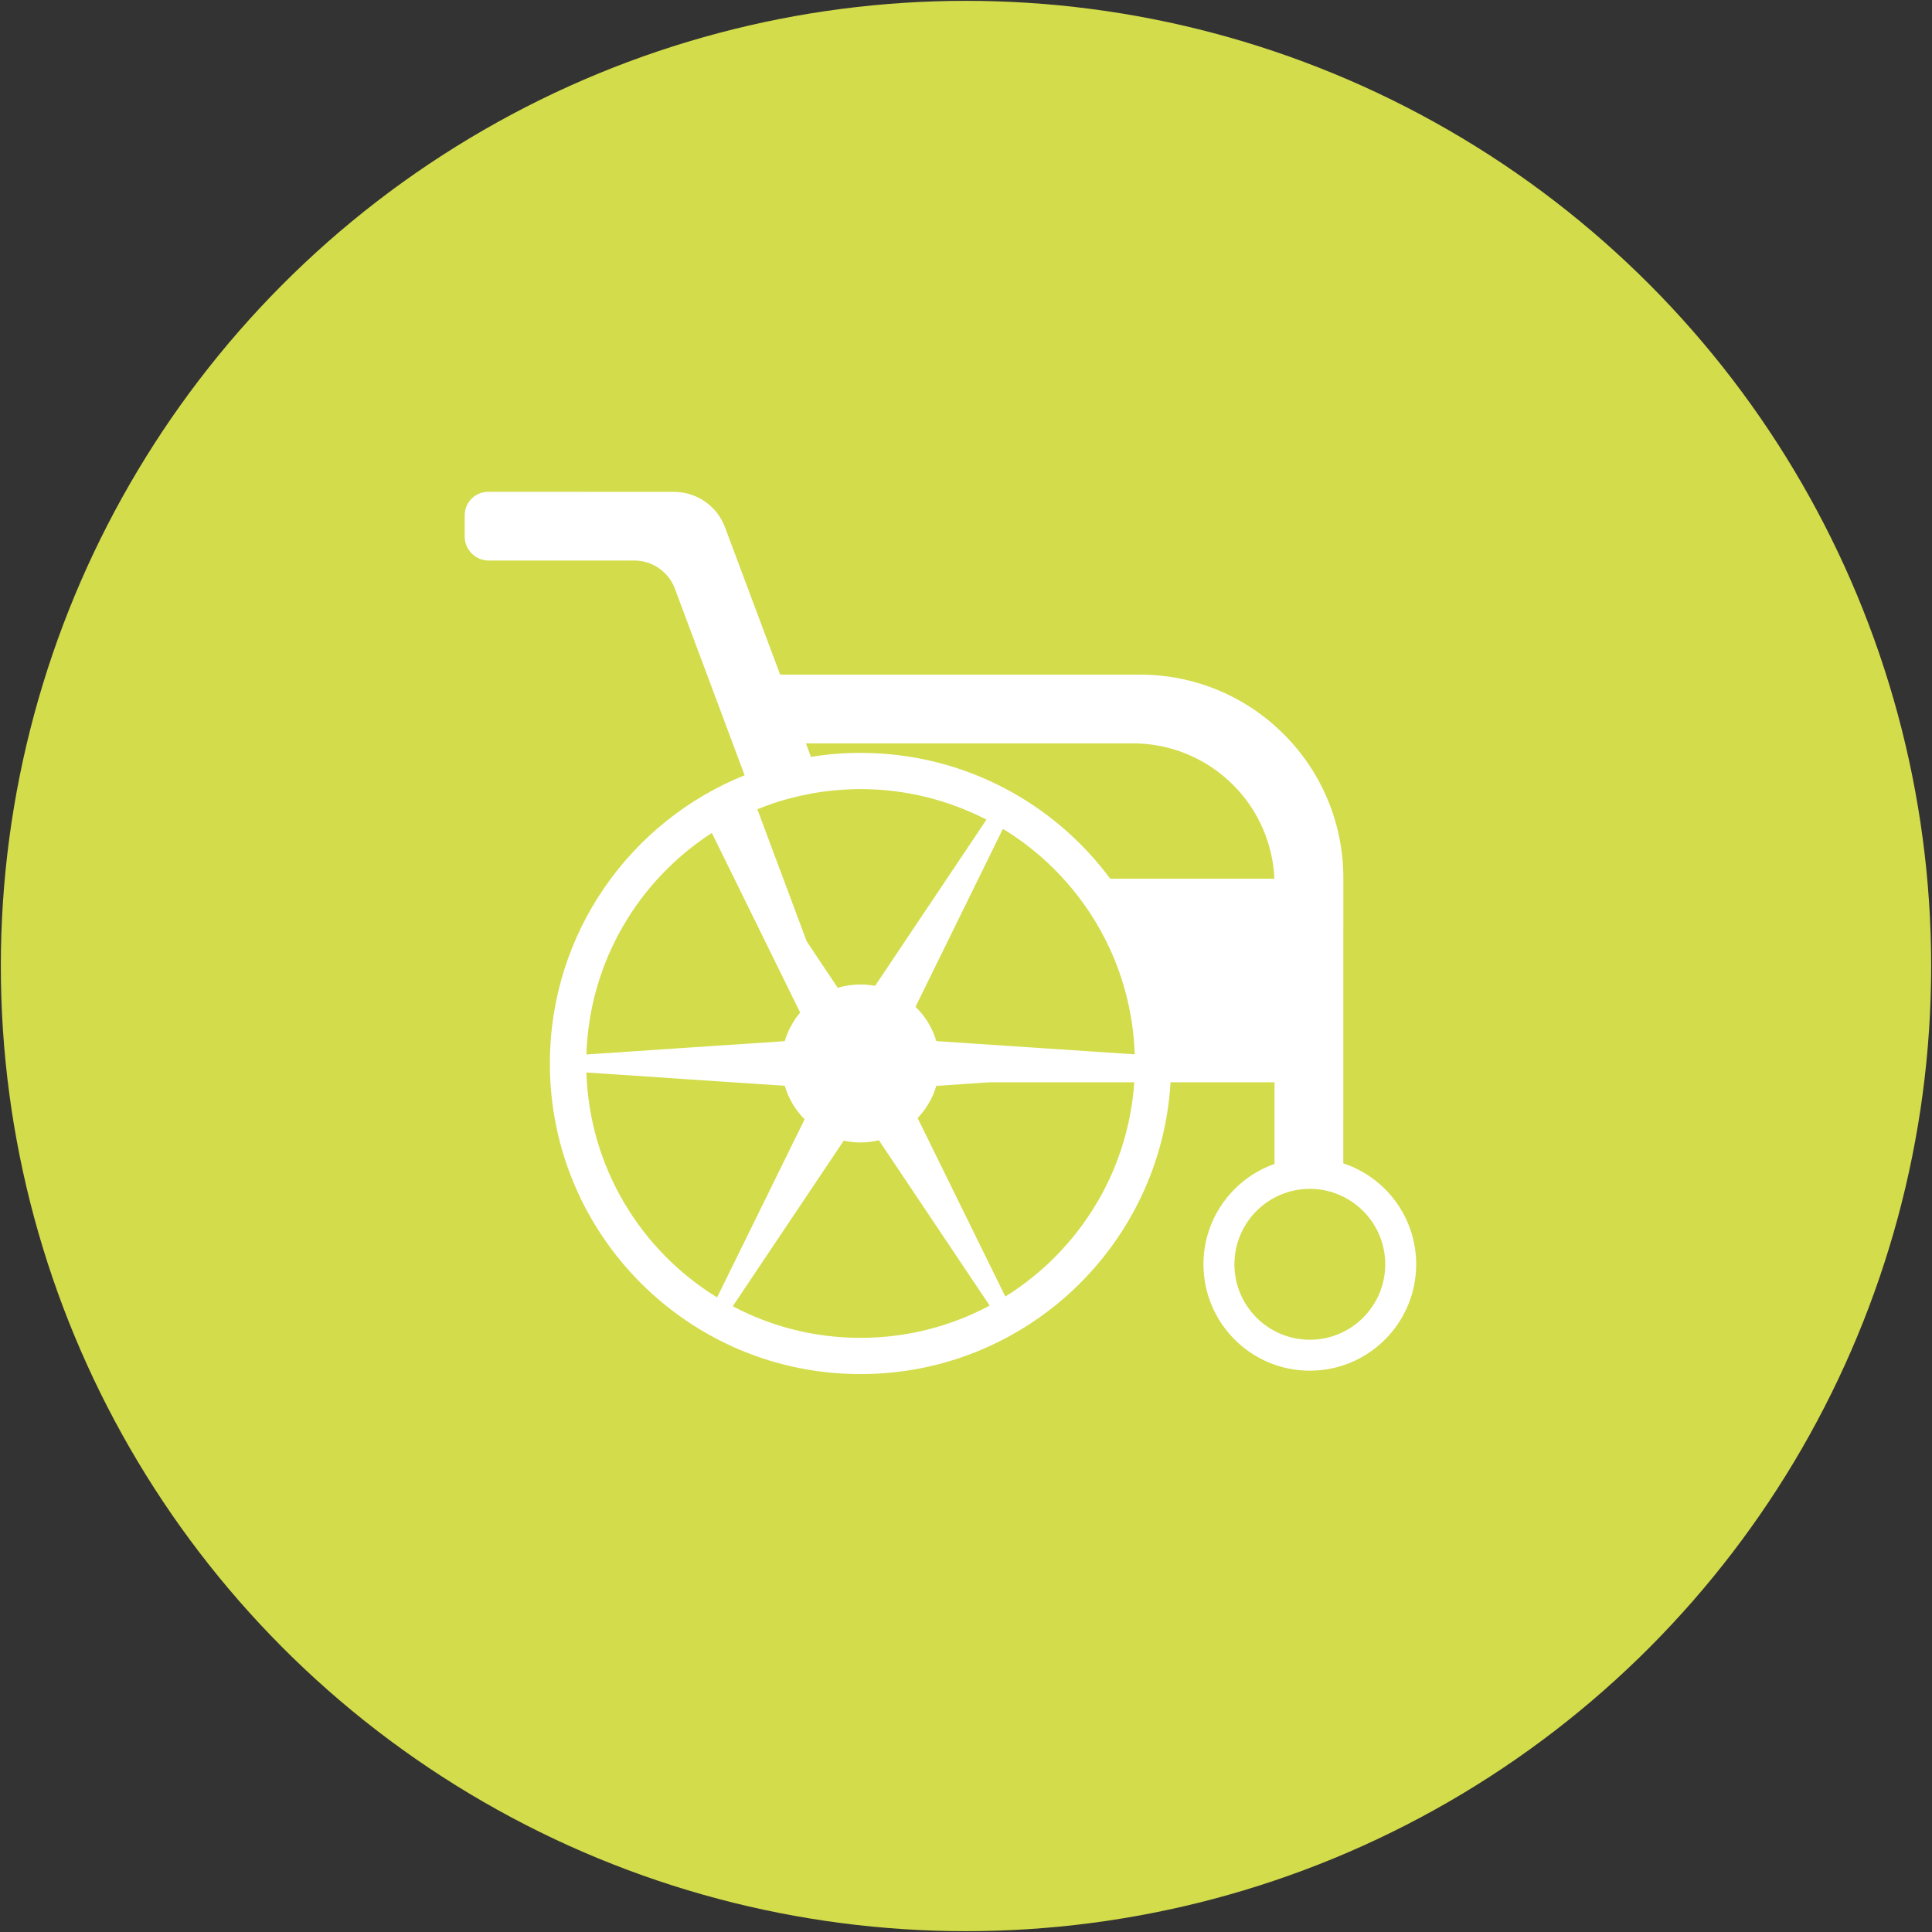 <?xml version="1.0" encoding="UTF-8" standalone="no"?>
<!-- Created with Inkscape (http://www.inkscape.org/) -->

<svg
   xmlns:dc="http://purl.org/dc/elements/1.1/"
   xmlns:cc="http://creativecommons.org/ns#"
   xmlns:rdf="http://www.w3.org/1999/02/22-rdf-syntax-ns#"
   xmlns:svg="http://www.w3.org/2000/svg"
   xmlns="http://www.w3.org/2000/svg"
   xmlns:sodipodi="http://sodipodi.sourceforge.net/DTD/sodipodi-0.dtd"
   xmlns:inkscape="http://www.inkscape.org/namespaces/inkscape"
   width="308.265mm"
   height="308.265mm"
   viewBox="0 0 308.265 308.265"
   version="1.1"
   id="svg823"
   sodipodi:docname="soins-infirmiers-salaise-sur-sanne.svg"
   inkscape:version="0.92.5 (2060ec1f9f, 2020-04-08)">
  <rect x="0" y="0" width="308.265" height="308.265" fill="#333333" stroke="none"/>
  <defs
     id="defs817" />
  <sodipodi:namedview
     id="base"
     pagecolor="#ffffff"
     bordercolor="#666666"
     borderopacity="1.0"
     inkscape:pageopacity="0.0"
     inkscape:pageshadow="2"
     inkscape:zoom="0.35"
     inkscape:cx="-2646.0242"
     inkscape:cy="568.26152"
     inkscape:document-units="mm"
     inkscape:current-layer="layer1"
     showgrid="false"
     fit-margin-top="0"
     fit-margin-left="0"
     fit-margin-right="0"
     fit-margin-bottom="0"
     inkscape:window-width="3840"
     inkscape:window-height="2032"
     inkscape:window-x="0"
     inkscape:window-y="54"
     inkscape:window-maximized="1" />
  <g
     inkscape:label="Layer 1"
     inkscape:groupmode="layer"
     id="layer1"
     transform="translate(41.873,9.079)">
    <circle
       style="opacity:1;vector-effect:none;fill:#d3dc4a;fill-opacity:1;fill-rule:evenodd;stroke:none;stroke-width:0.265px;stroke-linecap:butt;stroke-linejoin:miter;stroke-miterlimit:4;stroke-dasharray:none;stroke-dashoffset:0;stroke-opacity:1"
       id="path1368"
       cx="112.259"
       cy="145.054"
       r="154" />
    <path
       d="m 167.126,204.687 c -6.652,0 -12.038,-5.397 -12.038,-12.038 0,-4.612 2.593,-8.618 6.4,-10.637 1.685,-0.899 3.598,-1.401 5.638,-1.401 1.914,0 3.724,0.449 5.334,1.255 3.963,1.967 6.694,6.056 6.694,10.783 0,6.641 -5.387,12.038 -12.028,12.038 z m -31.848,-73.556 c -9.027,-12.182 -23.512,-20.083 -39.849,-20.083 -2.688,0 -5.335,0.217 -7.907,0.641 l -0.806,-2.16 h 52.159 c 5.784,0 11.578,2.21 15.993,6.619 4.152,4.153 6.359,9.529 6.6,14.983 z m 3.567,35.12 c -0.043,0.365 -0.095,0.732 -0.158,1.098 -0.02,0.125 -0.041,0.261 -0.062,0.387 -0.052,0.304 -0.105,0.617 -0.168,0.92 -0.02,0.168 -0.062,0.334 -0.094,0.502 -0.052,0.314 -0.125,0.627 -0.187,0.931 l -0.063,0.261 c -0.095,0.439 -0.199,0.868 -0.315,1.297 -0.041,0.146 -0.073,0.292 -0.114,0.439 -0.052,0.178 -0.106,0.366 -0.157,0.544 -0.052,0.188 -0.095,0.366 -0.157,0.543 -0.168,0.576 -0.345,1.13 -0.543,1.685 -0.188,0.565 -0.399,1.109 -0.607,1.662 -0.126,0.325 -0.252,0.649 -0.398,0.974 l -0.022,0.063 c -0.178,0.439 -0.377,0.878 -0.575,1.307 -0.073,0.157 -0.136,0.314 -0.22,0.47 -0.073,0.167 -0.146,0.314 -0.23,0.471 l -0.052,0.115 c -0.126,0.251 -0.251,0.501 -0.377,0.742 -0.136,0.262 -0.272,0.523 -0.407,0.785 -0.157,0.293 -0.314,0.575 -0.481,0.846 -0.178,0.325 -0.366,0.638 -0.554,0.942 -0.314,0.534 -0.648,1.056 -0.993,1.568 -0.293,0.44 -0.596,0.879 -0.9,1.308 -0.105,0.147 -0.198,0.282 -0.304,0.418 l -0.135,0.178 c -0.188,0.262 -0.388,0.523 -0.597,0.774 l -0.062,0.094 c -0.44,0.565 -0.889,1.12 -1.36,1.652 -0.261,0.304 -0.523,0.597 -0.795,0.89 -0.617,0.68 -1.255,1.339 -1.924,1.987 -0.271,0.272 -0.553,0.534 -0.836,0.785 -0.366,0.335 -0.743,0.669 -1.129,0.993 -0.283,0.251 -0.575,0.491 -0.868,0.722 -0.355,0.292 -0.712,0.574 -1.077,0.847 -1.088,0.835 -2.217,1.611 -3.389,2.342 l -13.994,-28.479 c 1.371,-1.432 2.406,-3.18 2.981,-5.135 l 8.576,-0.575 h 23.01 c -0.063,0.889 -0.147,1.767 -0.261,2.647 z m -43.415,38.133 c -7.364,0 -14.298,-1.82 -20.385,-5.042 l 17.707,-26.42 c 0.868,0.188 1.757,0.293 2.678,0.293 1.014,0 1.987,-0.136 2.928,-0.356 l 17.675,26.378 c -6.139,3.284 -13.147,5.146 -20.603,5.146 z m -43.74,-42.338 31.649,2.123 c 0.607,2.04 1.705,3.88 3.17,5.344 l -13.963,28.418 c -12.153,-7.468 -20.364,-20.699 -20.856,-35.885 z m 20.019,-38.224 14.089,28.665 c -1.119,1.312 -1.956,2.87 -2.458,4.557 l -31.649,2.121 c 0.481,-14.835 8.336,-27.797 20.019,-35.343 z m 32.496,27.738 10.03,-20.428 3.911,-7.96 c 3.598,2.18 6.84,4.863 9.654,7.96 6.778,7.447 11.024,17.232 11.379,28.014 l -31.659,-2.111 c -0.618,-2.111 -1.779,-3.985 -3.316,-5.474 z M 80.232,119.551 c 0.429,-0.158 0.858,-0.316 1.287,-0.464 0.502,-0.168 0.994,-0.326 1.496,-0.464 0.429,-0.128 0.847,-0.247 1.286,-0.355 0.994,-0.266 2.019,-0.493 3.044,-0.681 0.334,-0.079 0.68,-0.128 1.024,-0.178 0.407,-0.079 0.816,-0.138 1.224,-0.187 0.952,-0.128 1.914,-0.227 2.886,-0.286 0.366,-0.03 0.732,-0.049 1.099,-0.059 0.617,-0.039 1.233,-0.049 1.851,-0.049 7.247,0 14.067,1.766 20.092,4.873 l -6.317,9.43 -9.236,13.78 v 0.011 l -2.217,3.295 c -0.753,-0.128 -1.527,-0.217 -2.321,-0.217 -1.255,0 -2.479,0.187 -3.63,0.533 l -2.949,-4.399 -1.998,-2.999 -0.011,-0.02 -7.876,-21.07 c 0.418,-0.168 0.847,-0.335 1.265,-0.493 z m 92.229,56.991 0.008,-45.519 c 0,-8.315 -3.168,-16.621 -9.507,-22.954 -6.339,-6.343 -14.643,-9.509 -22.947,-9.509 H 82.605 L 73.799,75.035 C 73.203,73.437 72.125,71.997 70.619,70.951 69.113,69.906 67.376,69.403 65.672,69.403 L 36.031,69.391 c -0.962,0 -1.924,0.365 -2.656,1.095 -0.732,0.731 -1.098,1.698 -1.098,2.645 v 3.413 c 0,0.977 0.376,1.953 1.119,2.693 0.753,0.75 1.726,1.125 2.709,1.125 h 23.24 c 1.359,0 2.73,0.395 3.932,1.233 1.203,0.829 2.05,1.973 2.531,3.245 L 76.937,114.619 c -18.22,7.329 -31.074,25.153 -31.074,45.983 0,27.382 22.194,49.566 49.566,49.566 26.377,0 47.922,-20.583 49.471,-46.563 h 16.587 v 13.031 c -6.609,2.322 -11.337,8.618 -11.337,16.013 0,9.371 7.593,16.975 16.975,16.975 9.371,0 16.964,-7.604 16.964,-16.975 0,-7.509 -4.874,-13.88 -11.63,-16.107"
       style="fill:#ffffff;fill-opacity:1;fill-rule:nonzero;stroke:none;stroke-width:0.099"
       id="path902"
       inkscape:connector-curvature="0" />
  </g>
</svg>
